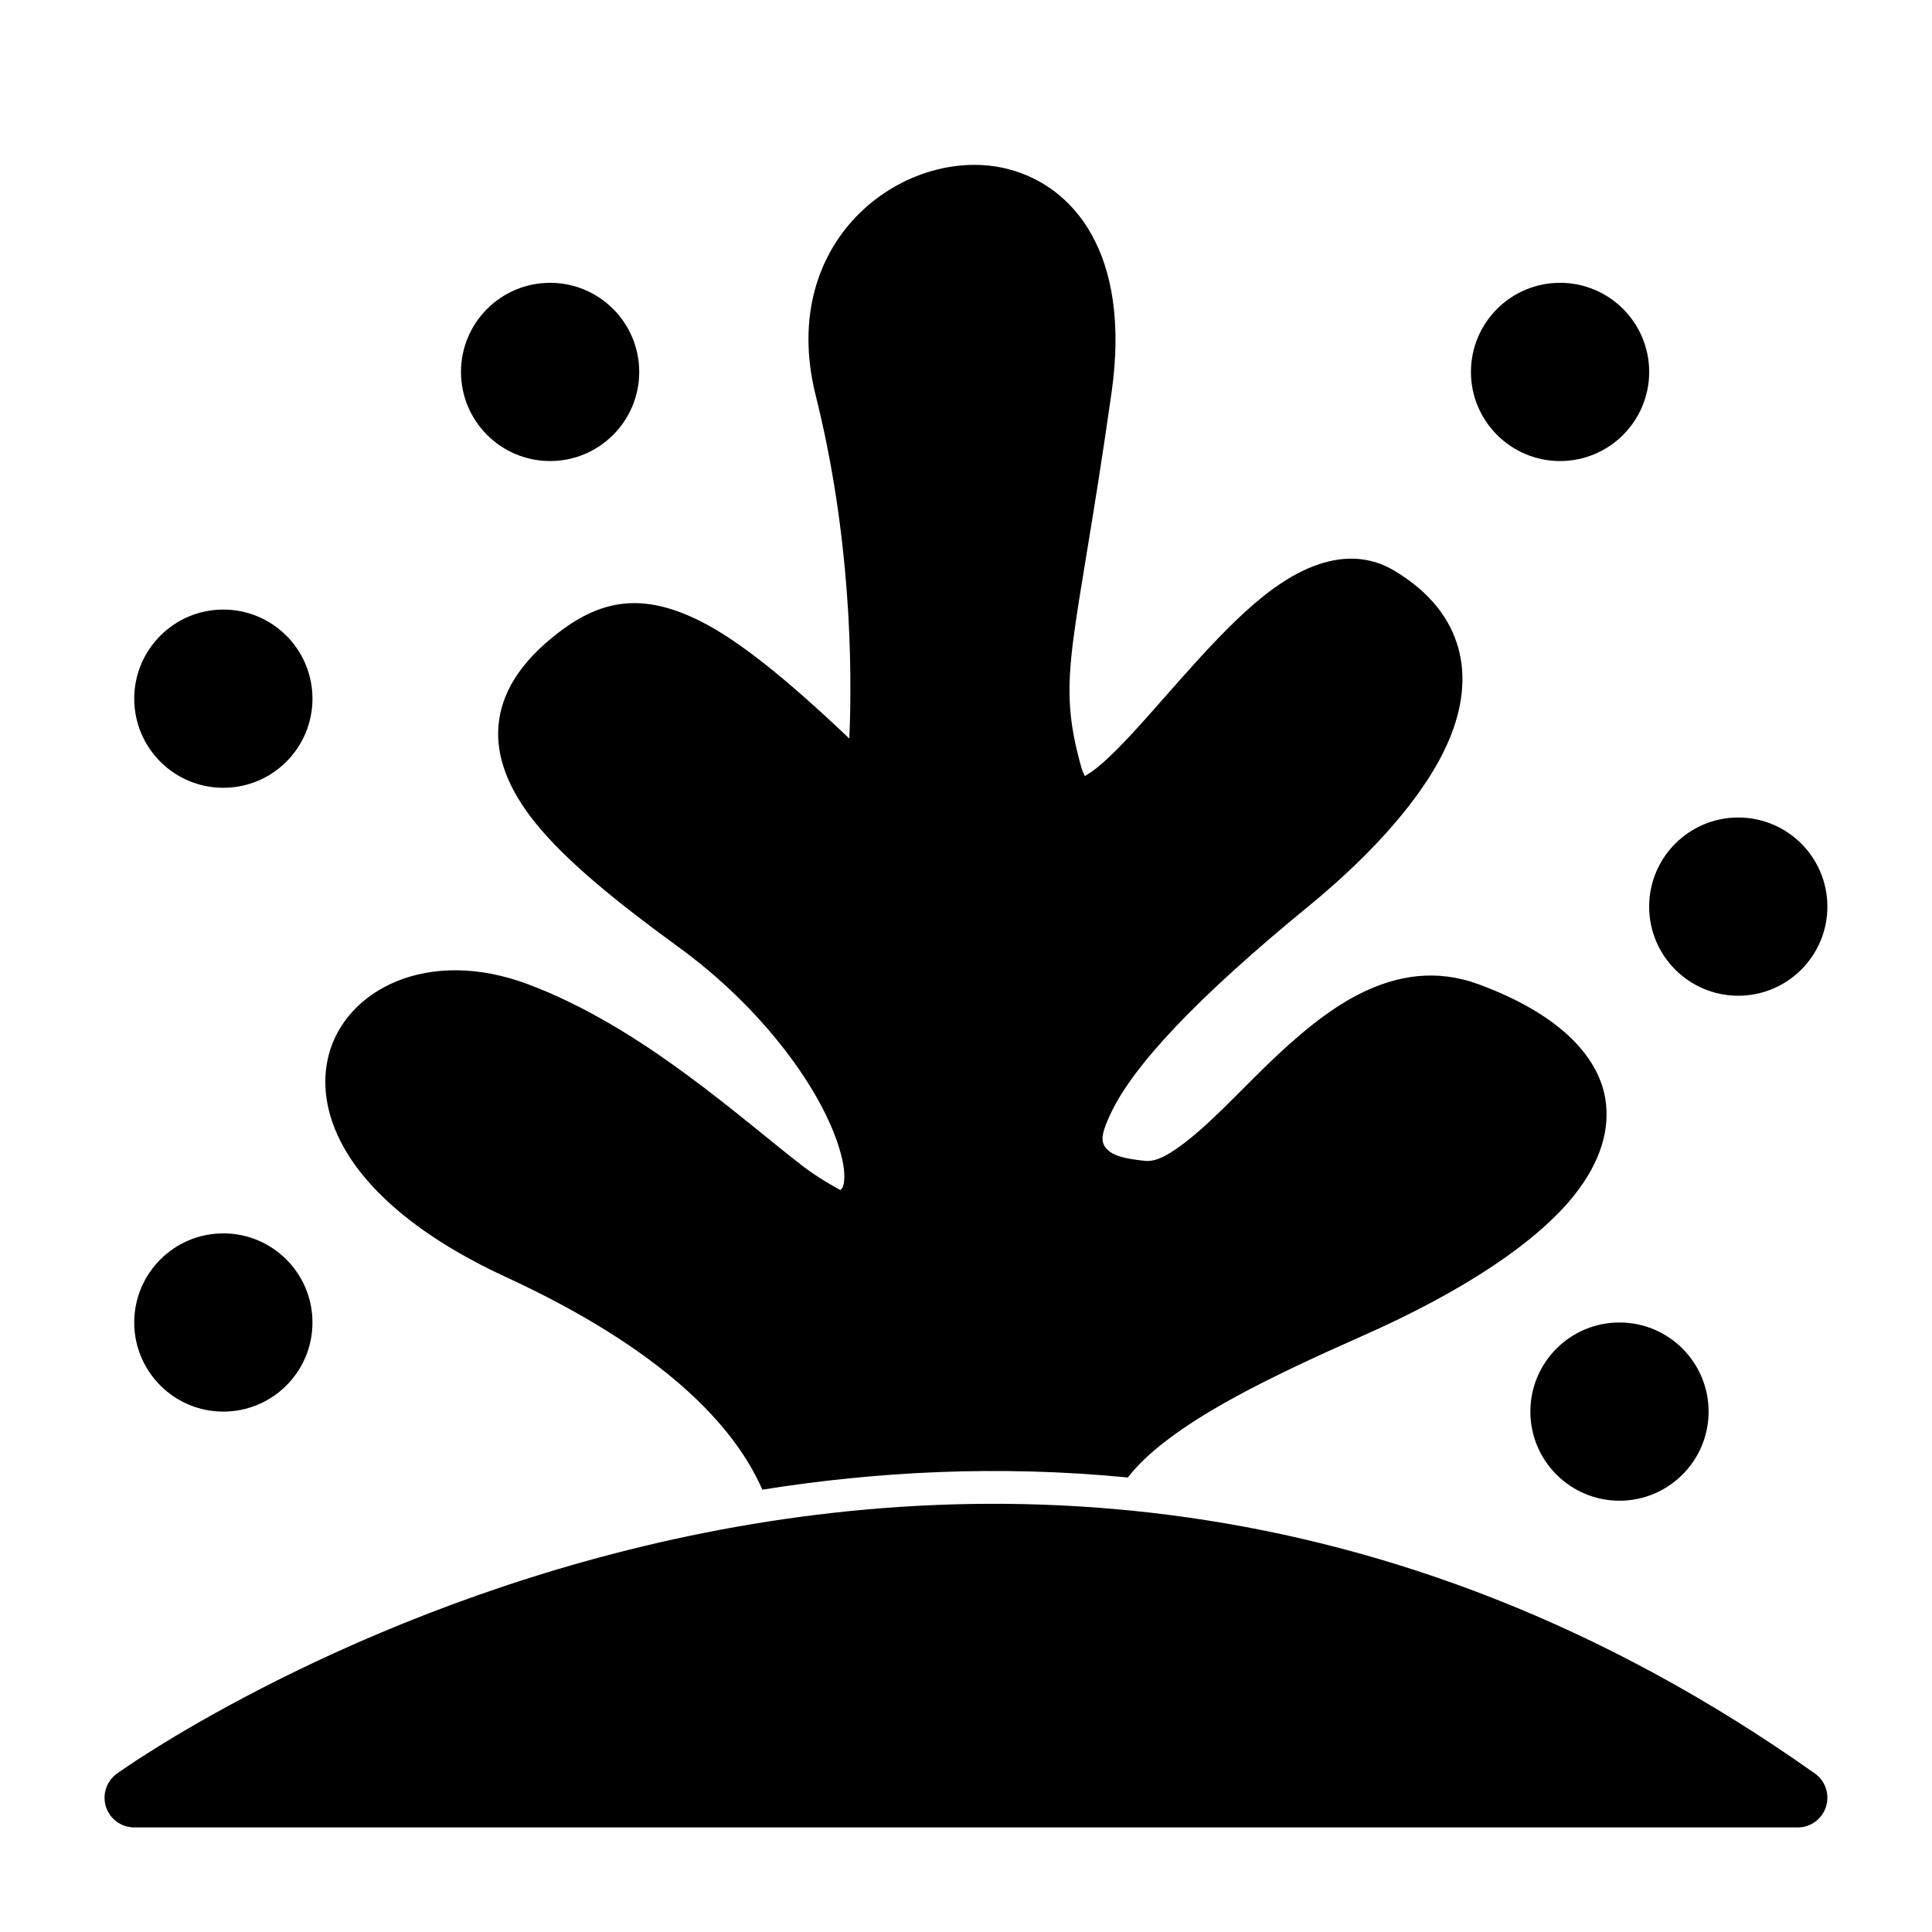 <?xml version="1.0" encoding="UTF-8"?>
<!-- Uploaded to: ICON Repo, www.iconrepo.com, Generator: ICON Repo Mixer Tools -->
<svg fill="#000000" width="800px" height="800px" version="1.1" viewBox="144 144 512 512" xmlns="http://www.w3.org/2000/svg">
 <path d="m174.97 614.04c-2.769 2-3.922 5.543-2.883 8.801 1.055 3.242 4.078 5.449 7.496 5.449h440.83c3.434 0 6.453-2.219 7.496-5.481 1.039-3.273-0.141-6.832-2.945-8.816-227.17-160.84-450 0.047-450 0.047zm398.21-119.57c-13.035 0-23.617 10.578-23.617 23.617 0 13.035 10.578 23.617 23.617 23.617 13.035 0 23.617-10.578 23.617-23.617 0-13.035-10.578-23.617-23.617-23.617zm-227.14 44.305c29.883-4.769 62.473-6.582 96.84-3.227 2.551-3.289 5.887-6.422 9.918-9.539 11.855-9.18 29.348-17.84 52.02-27.867 27.629-12.203 46.586-25.176 56.27-37.266 7.211-9.004 9.73-17.887 8.281-26.008-2.016-11.211-12.344-22.215-33.52-30.023-11.133-4.109-21.617-2.457-31.535 2.535-8.613 4.344-16.781 11.367-24.496 18.812-8.234 7.965-15.902 16.438-23.223 21.648-3.242 2.312-6.203 4.109-9.227 3.793-5.102-0.551-8.848-1.273-10.531-3.715-1.387-2.016-0.348-4.723 1.258-8.281 5.871-13.004 23.254-31.395 52.789-55.562 16.879-13.824 31.016-29.504 37.125-43.973 3.606-8.566 4.551-16.848 2.457-24.387-2.125-7.621-7.32-14.688-16.91-20.453-9.762-5.856-20.988-3.387-32.293 4.863-12.832 9.367-26.246 26.449-37.613 38.684-2.297 2.473-4.504 4.723-6.598 6.629-1.777 1.621-3.449 2.977-5.023 3.906-0.172 0.094-0.363 0.203-0.566 0.301-0.316-0.691-0.723-1.637-0.961-2.504-6.769-24.371-1.574-31.125 8.078-99.125 5.258-37.047-10.203-54.773-27.426-59.215-26.23-6.738-61.559 17.773-50.98 60.016 9.289 37.125 9.73 71.508 8.91 90.906-16.957-16.105-29.441-26.07-39.484-31.109-15.223-7.621-26.039-5.746-37.406 2.883-10.66 8.109-15.383 16.484-16.09 24.781-0.707 8.266 2.598 16.941 9.934 25.977 8.031 9.902 21.191 20.672 37.785 32.73 22.23 16.152 37.816 37.629 42.586 53.277 1.008 3.32 1.527 6.281 1.289 8.754-0.109 0.992-0.332 1.891-1.008 2.363-1.355-0.738-6-3.336-9.605-6.094-16.672-12.754-42.762-37.031-73.102-48.43-26.59-9.98-48.305 1.449-52.836 18.609-1.891 7.148-1.055 15.602 3.906 24.512 6.219 11.18 19.492 23.586 42.855 34.371 41.391 19.098 60.52 39.078 68.125 56.426zm-142.85-67.918c-13.035 0-23.617 10.578-23.617 23.617 0 13.035 10.578 23.617 23.617 23.617 13.035 0 23.617-10.578 23.617-23.617 0-13.035-10.578-23.617-23.617-23.617zm401.47-110.21c-13.035 0-23.617 10.578-23.617 23.617 0 13.035 10.578 23.617 23.617 23.617 13.035 0 23.617-10.578 23.617-23.617 0-13.035-10.578-23.617-23.617-23.617zm-401.47-55.105c-13.035 0-23.617 10.578-23.617 23.617 0 13.035 10.578 23.617 23.617 23.617 13.035 0 23.617-10.578 23.617-23.617 0-13.035-10.578-23.617-23.617-23.617zm86.594-86.594c-13.035 0-23.617 10.578-23.617 23.617 0 13.035 10.578 23.617 23.617 23.617 13.035 0 23.617-10.578 23.617-23.617 0-13.035-10.578-23.617-23.617-23.617zm267.65 0c-13.035 0-23.617 10.578-23.617 23.617 0 13.035 10.578 23.617 23.617 23.617 13.035 0 23.617-10.578 23.617-23.617 0-13.035-10.578-23.617-23.617-23.617z" fill-rule="evenodd"/>
</svg>